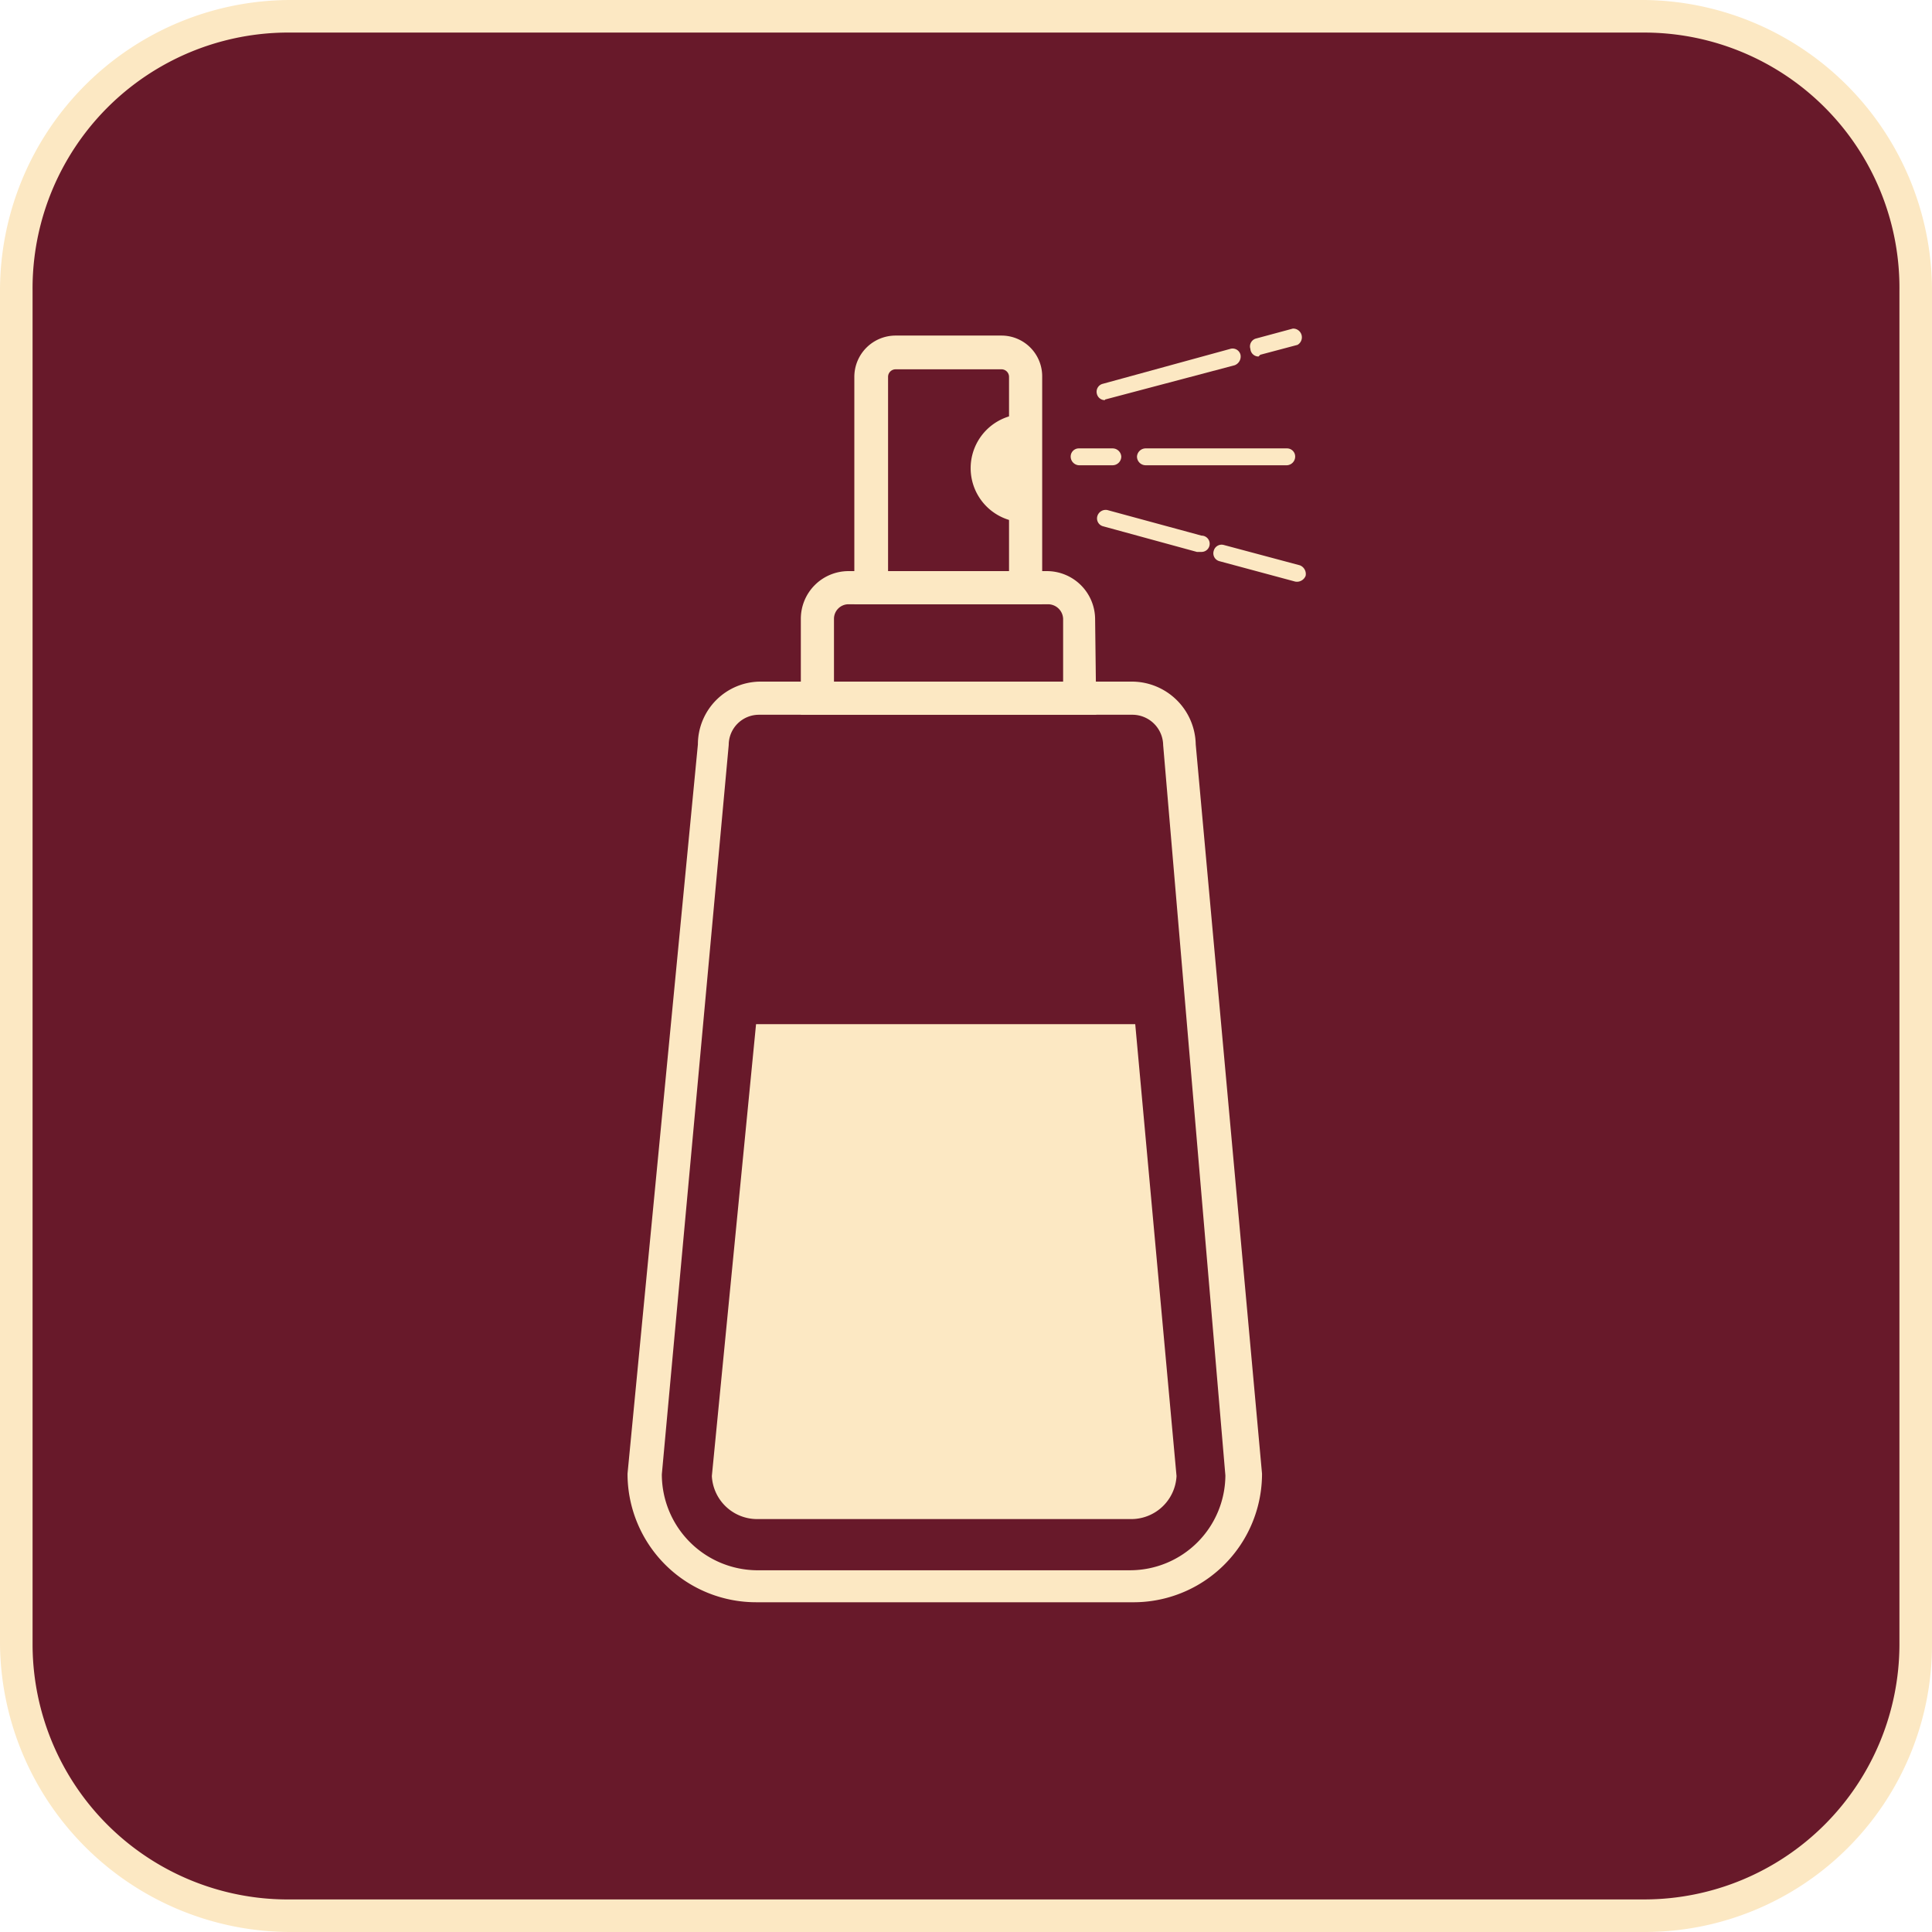 <svg id="Layer_1" data-name="Layer 1" xmlns="http://www.w3.org/2000/svg" viewBox="0 0 33.22 33.22"><defs><style>.cls-1{fill:#68192a;}.cls-2{fill:#fce8c3;}</style></defs><title>pro2</title><rect class="cls-1" x="0.28" y="0.28" width="32.66" height="32.66" rx="4.66" ry="4.66"/><path class="cls-2" d="M28.28,33.22H5A5,5,0,0,1,0,28.28V5A5,5,0,0,1,5,0H28.28a5,5,0,0,1,4.94,5V28.28A4.94,4.94,0,0,1,28.28,33.22ZM5,.56A4.4,4.4,0,0,0,.56,5V28.28A4.39,4.39,0,0,0,5,32.66H28.28a4.39,4.39,0,0,0,4.38-4.38V5A4.39,4.39,0,0,0,28.28.56Z"/><path class="cls-2" d="M19.46,27.55H13a2.21,2.21,0,0,1-2.21-2.21v0L12,12.8a1.08,1.08,0,0,1,1.09-1.08h6.38a1.1,1.1,0,0,1,1.09,1.08l1.14,12.54A2.21,2.21,0,0,1,19.46,27.55Zm-8.08-2.2A1.65,1.65,0,0,0,13,27h6.44a1.64,1.64,0,0,0,1.63-1.63L20,12.81a.53.53,0,0,0-.52-.52H13.05a.52.52,0,0,0-.52.52v0Z"/><path class="cls-2" d="M18.85,12.29H13.77V10.64a.82.82,0,0,1,.82-.82H18a.83.83,0,0,1,.83.82Zm-4.51-.57h3.94V10.64a.26.26,0,0,0-.26-.25H14.59a.25.25,0,0,0-.25.25Z"/><path class="cls-2" d="M17.92,10.39H14.69V6.48a.71.71,0,0,1,.71-.71h1.82a.7.7,0,0,1,.7.71Zm-2.65-.57h2.08V6.48a.13.13,0,0,0-.13-.13H15.4a.13.13,0,0,0-.13.13Z"/><path class="cls-2" d="M17.62,7.12a.93.93,0,0,0,0,1.86Z"/><path class="cls-2" d="M19,6.88a.14.14,0,0,1-.14-.11.14.14,0,0,1,.1-.17L21.15,6a.14.14,0,0,1,.18.1.16.16,0,0,1-.1.18L19,6.87Z"/><path class="cls-2" d="M21.64,6.13A.14.14,0,0,1,21.5,6a.14.14,0,0,1,.1-.18l.63-.17a.15.15,0,0,1,.08.28l-.64.17Z"/><path class="cls-2" d="M22.27,10h0l-1.3-.35a.14.14,0,0,1-.1-.18.14.14,0,0,1,.17-.1l1.31.35a.16.16,0,0,1,.1.18A.16.16,0,0,1,22.27,10Z"/><path class="cls-2" d="M20.58,9.49h0l-1.61-.44a.14.14,0,0,1-.1-.18.15.15,0,0,1,.17-.1l1.62.44a.14.14,0,0,1,0,.28Z"/><path class="cls-2" d="M19.13,8h-.58a.15.15,0,0,1-.14-.15.14.14,0,0,1,.14-.14h.58a.15.15,0,0,1,.15.14A.15.15,0,0,1,19.13,8Z"/><path class="cls-2" d="M22.13,8H19.7a.15.15,0,0,1-.15-.15.15.15,0,0,1,.15-.14h2.43a.14.14,0,0,1,.14.14A.15.15,0,0,1,22.13,8Z"/><path class="cls-2" d="M12.24,25.38a.78.78,0,0,0,.78.74h6.44a.78.78,0,0,0,.77-.74l-.71-7.77H13Z"/></svg>
